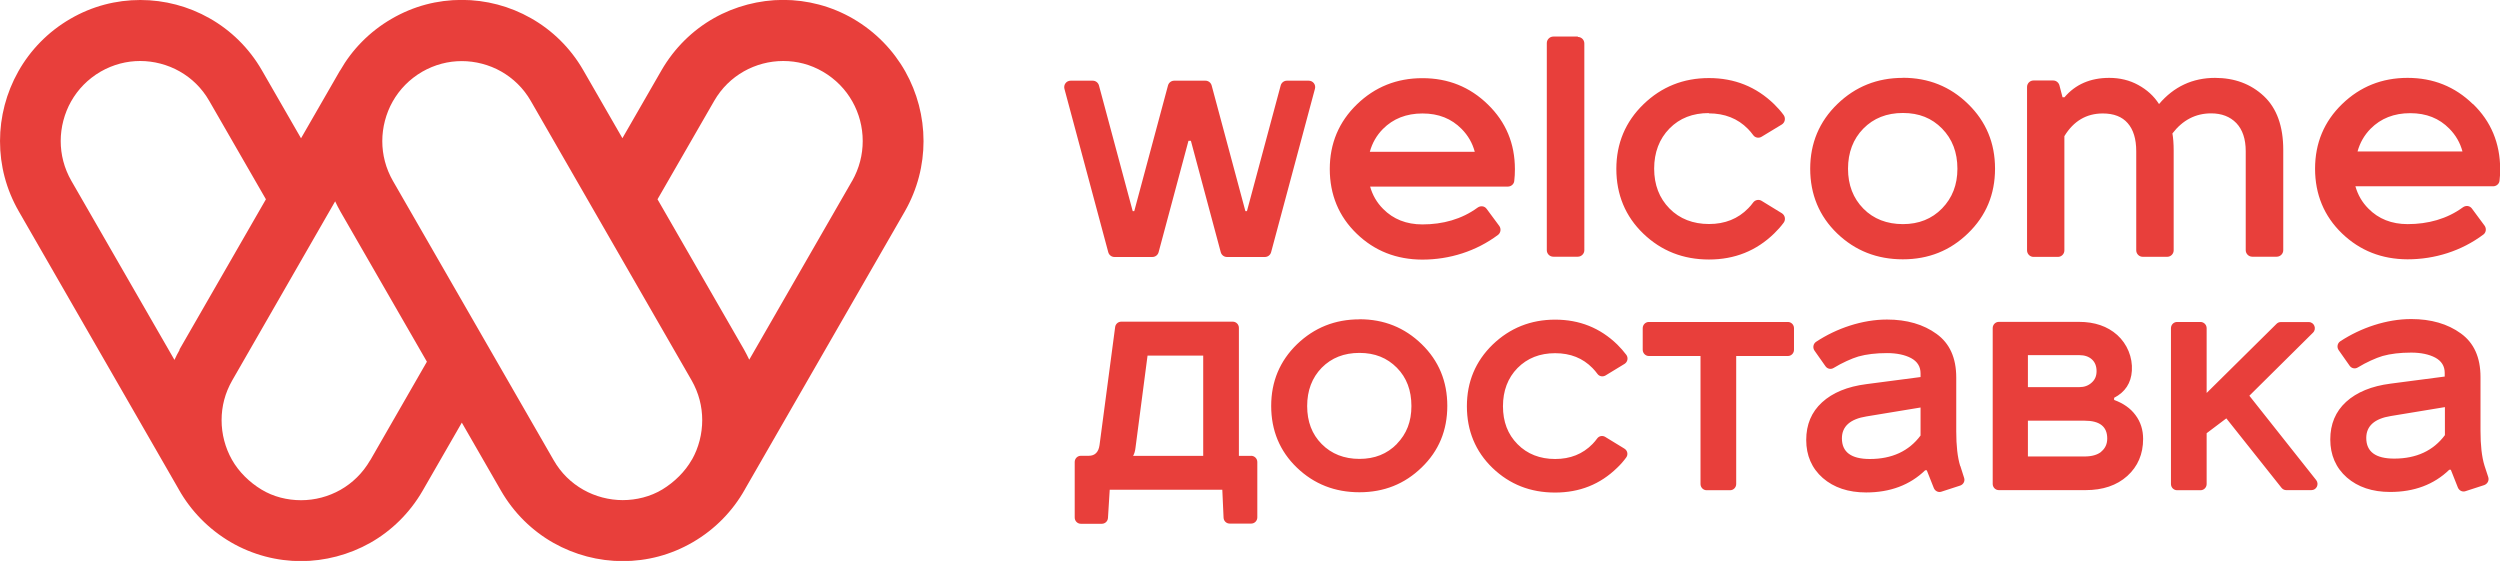<?xml version="1.0" encoding="UTF-8"?>
<svg id="_Слой_1" data-name="Слой 1" xmlns="http://www.w3.org/2000/svg" viewBox="0 0 257.79 57.84">
  <defs>
    <style>
      .cls-1 {
        fill: #e83f3b;
        stroke-width: 0px;
      }
    </style>
  </defs>
  <path class="cls-1" d="m184.36,33.2h-14.34c-.35,0-.63.29-.63.64v2.23c0,.35.29.64.63.64h5.33v13.2c0,.35.28.64.63.64h2.42c.35,0,.63-.29.63-.64v-13.2h5.33c.35,0,.63-.29.63-.64v-2.23c0-.35-.28-.64-.63-.64m13.68,11.71c-1.2,1.61-2.95,2.42-5.23,2.42-1.92,0-2.88-.71-2.88-2.13,0-1.23.85-1.99,2.53-2.26l5.58-.92v2.89Zm4.09,3.15c-.28-.91-.41-2.11-.41-3.59v-5.54c0-2.02-.67-3.52-2.03-4.5-1.35-.98-3.06-1.48-5.11-1.48-2.55,0-5.2.9-7.32,2.3-.29.2-.36.6-.16.9l1.14,1.62c.19.27.55.35.84.17.85-.52,1.87-.98,2.55-1.18.82-.23,1.81-.35,2.95-.35,1.01,0,1.85.18,2.49.52.64.35.97.87.97,1.57v.38l-5.58.73c-1.96.25-3.49.88-4.58,1.88-1.09,1-1.63,2.29-1.63,3.88s.57,2.92,1.71,3.92c1.14.99,2.63,1.49,4.47,1.49,2.47,0,4.51-.76,6.09-2.29h.16l.73,1.84c.13.31.47.48.78.37l1.94-.63c.33-.11.52-.47.4-.8l-.39-1.23Zm29.81-7.25l6.57-6.51c.4-.4.12-1.09-.44-1.09h-2.88c-.17,0-.32.06-.44.18l-7.21,7.13v-6.68c0-.35-.29-.64-.63-.64h-2.42c-.35,0-.63.29-.63.64v16.07c0,.35.28.64.63.64h2.42c.35,0,.63-.29.63-.64v-5.24l2.03-1.53,5.69,7.16c.12.15.3.24.49.24h2.59c.53,0,.82-.61.5-1.03l-6.9-8.71Zm-64.42,5.46l-2-1.22c-.28-.17-.64-.1-.83.17-.14.2-.31.39-.48.57-1.01,1.03-2.29,1.54-3.85,1.54s-2.88-.51-3.88-1.53c-1.01-1.02-1.5-2.32-1.5-3.91s.5-2.92,1.5-3.94c1.01-1.02,2.3-1.53,3.88-1.53s2.85.51,3.85,1.53c.19.19.36.4.51.6.19.27.55.33.83.17l1.97-1.2c.32-.2.4-.63.18-.93-.28-.37-.59-.72-.93-1.06-1.77-1.72-3.9-2.57-6.41-2.57s-4.66.86-6.44,2.57c-1.77,1.72-2.66,3.84-2.66,6.36s.88,4.66,2.64,6.36c1.77,1.7,3.91,2.54,6.45,2.54s4.66-.85,6.41-2.56c.35-.33.66-.69.93-1.06.22-.3.13-.72-.19-.91m49.18.32c-.41.33-.99.49-1.73.49h-5.84v-3.69h5.84c1.57,0,2.34.61,2.34,1.84,0,.57-.21,1.02-.62,1.35m-7.56-9.95h5.3c.55,0,.98.15,1.3.44.32.29.48.7.48,1.21s-.17.89-.51,1.19c-.34.31-.76.46-1.27.46h-5.3v-3.3Zm8.89,4.62v-.22c1.14-.59,1.75-1.52,1.83-2.79.09-1.38-.48-2.76-1.51-3.69-1.01-.9-2.33-1.35-3.94-1.35h-8.27c-.35,0-.63.29-.63.64v16.07c0,.35.28.64.63.64h8.95c1.77,0,3.21-.48,4.3-1.46,1.08-.98,1.63-2.25,1.63-3.82,0-.94-.26-1.75-.78-2.45-.52-.71-1.26-1.22-2.21-1.57m-73.96,4.54c-1.01,1.03-2.29,1.54-3.86,1.54s-2.88-.51-3.89-1.53c-1.01-1.02-1.5-2.32-1.5-3.92s.5-2.92,1.5-3.95c1.01-1.02,2.3-1.53,3.89-1.53s2.85.51,3.86,1.53c1.01,1.02,1.5,2.34,1.5,3.95s-.5,2.87-1.5,3.9m-3.86-12.84c-2.52,0-4.66.86-6.44,2.57-1.77,1.72-2.66,3.84-2.66,6.36s.88,4.66,2.65,6.36c1.77,1.7,3.92,2.54,6.45,2.54s4.66-.85,6.42-2.56c1.77-1.71,2.64-3.82,2.64-6.35s-.88-4.65-2.64-6.36c-1.77-1.72-3.9-2.57-6.42-2.57m-16.11,14.09h-7.23c.13-.22.21-.5.25-.86l1.24-9.48h5.74v10.34Zm4.95,0h-1.27v-13.2c0-.35-.28-.64-.63-.64h-11.5c-.32,0-.59.24-.63.55l-1.61,12.17c-.1.74-.48,1.11-1.11,1.11h-.82c-.35,0-.63.29-.63.64v5.73c0,.35.28.64.63.64h2.17c.33,0,.61-.26.63-.6l.18-2.91h11.61l.13,2.89c.02.34.29.6.63.6h2.22c.35,0,.63-.29.63-.64v-5.71c0-.35-.29-.64-.64-.64m123.1-2.13c-1.2,1.61-2.95,2.42-5.23,2.42-1.92,0-2.88-.71-2.88-2.13,0-1.23.85-1.99,2.53-2.26l5.58-.92v2.89Zm4.48,4.36l-.4-1.22c-.28-.91-.41-2.11-.41-3.59v-5.54c0-2.02-.67-3.52-2.03-4.5-1.35-.98-3.06-1.48-5.11-1.48-2.55,0-5.2.9-7.33,2.3-.29.2-.36.6-.16.9l1.14,1.62c.19.27.55.35.84.17.85-.52,1.87-.98,2.55-1.18.82-.23,1.81-.35,2.95-.35,1.01,0,1.85.18,2.49.52.64.35.97.87.97,1.57v.38l-5.58.73c-1.96.25-3.49.88-4.59,1.88-1.09,1-1.63,2.29-1.63,3.88s.57,2.92,1.71,3.92c1.14.99,2.63,1.49,4.47,1.49,2.47,0,4.51-.76,6.09-2.29h.16l.73,1.84c.13.31.47.48.78.37l1.94-.63c.34-.13.52-.48.41-.82"/>
  <path class="cls-1" d="m176.2,11.69c1.64,0,2.99.53,4.04,1.6.2.2.37.41.54.64.2.28.58.35.87.17l2.08-1.26c.34-.21.42-.66.19-.98-.28-.39-.61-.75-.97-1.11-1.85-1.8-4.09-2.7-6.73-2.7s-4.89.9-6.75,2.7c-1.86,1.8-2.8,4.03-2.8,6.67s.93,4.89,2.78,6.67c1.85,1.78,4.11,2.67,6.77,2.67s4.89-.9,6.73-2.69c.36-.35.68-.71.97-1.1.24-.32.15-.77-.18-.98l-2.09-1.28c-.29-.18-.67-.1-.87.17-.15.21-.32.41-.51.6-1.05,1.08-2.4,1.62-4.04,1.62s-3.03-.53-4.08-1.6c-1.05-1.07-1.58-2.44-1.58-4.11s.53-3.07,1.58-4.14c1.05-1.07,2.4-1.59,4.06-1.59m52.21-3.63c-2.33,0-4.26.9-5.79,2.7-.53-.83-1.25-1.48-2.15-1.97-.89-.49-1.89-.73-2.98-.73-1.95,0-3.49.67-4.62,2h-.2l-.32-1.23c-.08-.29-.34-.5-.64-.5h-2.04c-.36,0-.66.3-.66.67v16.85c0,.36.3.67.66.67h2.53c.36,0,.66-.3.66-.67v-11.78c.95-1.56,2.27-2.34,3.96-2.34,1.13,0,1.99.33,2.57,1,.59.67.88,1.64.88,2.9v10.21c0,.37.3.67.67.67h2.53c.36,0,.66-.3.66-.67v-10.28c0-.73-.05-1.33-.13-1.77,1.06-1.38,2.39-2.07,3.99-2.07,1.08,0,1.95.33,2.6,1,.64.67.97,1.64.97,2.9v10.21c0,.36.3.67.67.67h2.53c.36,0,.67-.3.67-.67v-10.34c0-2.45-.67-4.3-2-5.55-1.35-1.26-3.03-1.88-5.04-1.88m14.7,7.59c.25-.91.7-1.69,1.35-2.35,1.05-1.06,2.41-1.6,4.08-1.6s2.99.53,4.04,1.6c.66.67,1.11,1.45,1.35,2.35h-10.83Zm11.89-4.89c-1.85-1.8-4.09-2.7-6.73-2.7s-4.89.9-6.75,2.7c-1.86,1.8-2.79,4.03-2.79,6.67s.93,4.89,2.78,6.67c1.85,1.78,4.1,2.66,6.75,2.67,2.84,0,5.57-.87,7.82-2.55.29-.21.34-.63.13-.92-.38-.52-.93-1.26-1.31-1.77-.22-.3-.63-.34-.93-.12-1.64,1.2-3.6,1.73-5.69,1.73-1.66,0-3.01-.54-4.05-1.6-.65-.65-1.09-1.42-1.34-2.3h14.2c.33,0,.62-.24.66-.56.05-.4.07-.81.07-1.23-.02-2.66-.94-4.89-2.8-6.69m-54.75,10.76c-1.05,1.08-2.4,1.62-4.04,1.62s-3.03-.53-4.08-1.6c-1.05-1.07-1.58-2.44-1.58-4.11s.53-3.07,1.58-4.14c1.05-1.07,2.41-1.61,4.08-1.61s2.98.53,4.04,1.61c1.05,1.07,1.58,2.45,1.58,4.14,0,1.65-.53,3.01-1.58,4.09m-4.05-13.46c-2.64,0-4.89.9-6.75,2.7-1.86,1.8-2.8,4.03-2.8,6.67s.93,4.89,2.78,6.67c1.85,1.78,4.11,2.67,6.77,2.67s4.89-.9,6.73-2.69c1.85-1.79,2.78-4.01,2.78-6.66s-.93-4.87-2.78-6.67c-1.84-1.8-4.09-2.7-6.73-2.7m-33.51-4.25h-2.53c-.36,0-.67.3-.67.67v21.36c0,.37.3.67.67.67h2.53c.36,0,.67-.3.67-.67V4.48c0-.37-.3-.67-.67-.67m-27.72,4.51h-2.28c-.3,0-.56.2-.64.49l-3.48,12.96h-.16l-3.48-12.96c-.08-.29-.34-.49-.64-.49h-3.22c-.3,0-.56.2-.64.49l-3.48,12.96h-.16l-3.48-12.96c-.08-.29-.34-.49-.64-.49h-2.28c-.44,0-.75.41-.64.84l4.52,16.85c.08.29.34.49.64.49h3.91c.3,0,.56-.2.64-.49l3.08-11.49h.25l3.08,11.49c.08.29.34.49.64.49h3.91c.3,0,.56-.2.64-.49l4.52-16.85c.12-.43-.2-.84-.64-.84m6.3,7.33c.25-.91.7-1.69,1.35-2.35,1.05-1.06,2.41-1.6,4.08-1.6s2.98.53,4.04,1.6c.66.67,1.11,1.45,1.35,2.35h-10.83Zm5.42-7.59c-2.64,0-4.89.9-6.75,2.7-1.86,1.8-2.8,4.03-2.8,6.67s.93,4.89,2.78,6.67c1.84,1.78,4.1,2.66,6.75,2.67,2.84,0,5.57-.87,7.82-2.55.28-.21.34-.63.13-.92-.38-.52-.93-1.26-1.31-1.77-.22-.3-.63-.34-.93-.12-1.64,1.2-3.59,1.73-5.69,1.73-1.65,0-3.01-.54-4.05-1.6-.65-.65-1.09-1.42-1.34-2.3h14.2c.33,0,.62-.24.66-.56.05-.4.07-.81.07-1.23,0-2.65-.93-4.87-2.78-6.67-1.86-1.82-4.11-2.72-6.75-2.72"/>
  <path class="cls-1" d="m87.87,18.65l-10.61,18.44c-.17-.35-.34-.69-.53-1.03l-8.93-15.51,5.84-10.14c.77-1.34,1.83-2.35,3.06-3.05,1.24-.7,2.64-1.07,4.06-1.07s2.8.35,4.09,1.1c1.32.77,2.34,1.83,3.04,3.07.7,1.24,1.07,2.65,1.07,4.08,0,1.41-.35,2.81-1.09,4.12m-16.53,28.74c-.7,1.24-1.81,2.32-3.04,3.07-1.24.75-2.7,1.1-4.09,1.1s-2.83-.37-4.06-1.07c-1.24-.7-2.3-1.72-3.06-3.05l-16.57-28.79c-.75-1.31-1.1-2.71-1.1-4.11s.37-2.84,1.07-4.08c.7-1.24,1.72-2.3,3.04-3.07,1.31-.75,2.7-1.1,4.09-1.1s2.83.37,4.06,1.07c1.23.7,2.3,1.72,3.06,3.05l16.57,28.79c.75,1.31,1.1,2.71,1.1,4.11,0,1.42-.36,2.84-1.06,4.08m-33.18.06c-.77,1.33-1.83,2.35-3.06,3.05-1.24.7-2.64,1.07-4.06,1.07s-2.86-.35-4.09-1.1c-1.24-.75-2.34-1.83-3.04-3.07-.7-1.24-1.07-2.65-1.07-4.08s.35-2.8,1.1-4.11l10.61-18.46c.17.35.34.71.54,1.05l8.92,15.49-5.84,10.16Zm-19.65-11.38c-.2.34-.37.68-.53,1.03L7.36,18.65c-.75-1.31-1.1-2.71-1.1-4.11s.37-2.84,1.07-4.08c.7-1.24,1.72-2.3,3.04-3.07,1.31-.75,2.7-1.1,4.09-1.1s2.83.37,4.06,1.07c1.24.7,2.3,1.72,3.06,3.05l5.84,10.14-8.92,15.5ZM95.23,14.54c0-2.51-.65-4.98-1.88-7.17-1.23-2.18-3.05-4.08-5.36-5.43-2.27-1.32-4.78-1.95-7.23-1.95s-4.97.65-7.14,1.88c-2.18,1.23-4.07,3.06-5.41,5.38l-4.03,7-4.03-7c-1.33-2.32-3.23-4.15-5.41-5.38-2.17-1.23-4.62-1.88-7.13-1.88s-4.96.63-7.23,1.95c-2.28,1.32-4.09,3.19-5.31,5.34v-.02l-4.03,7-4.03-7c-1.33-2.32-3.23-4.15-5.41-5.38-2.17-1.23-4.63-1.88-7.13-1.88s-4.96.63-7.23,1.95c-2.31,1.34-4.13,3.24-5.36,5.43s-1.88,4.66-1.88,7.17.63,4.97,1.94,7.25l16.44,28.57s.04.08.06.11c1.23,2.18,3.05,4.08,5.36,5.43,2.27,1.32,4.78,1.95,7.23,1.95s4.96-.65,7.14-1.88c2.18-1.23,4.07-3.06,5.41-5.38l4.04-7.02,4.04,7.02c1.34,2.32,3.23,4.15,5.41,5.38,2.18,1.23,4.64,1.88,7.14,1.88s4.96-.63,7.23-1.95c2.31-1.34,4.13-3.24,5.36-5.43.02-.04.04-.08.06-.11l16.44-28.57c1.31-2.29,1.93-4.79,1.93-7.25"/>
</svg>